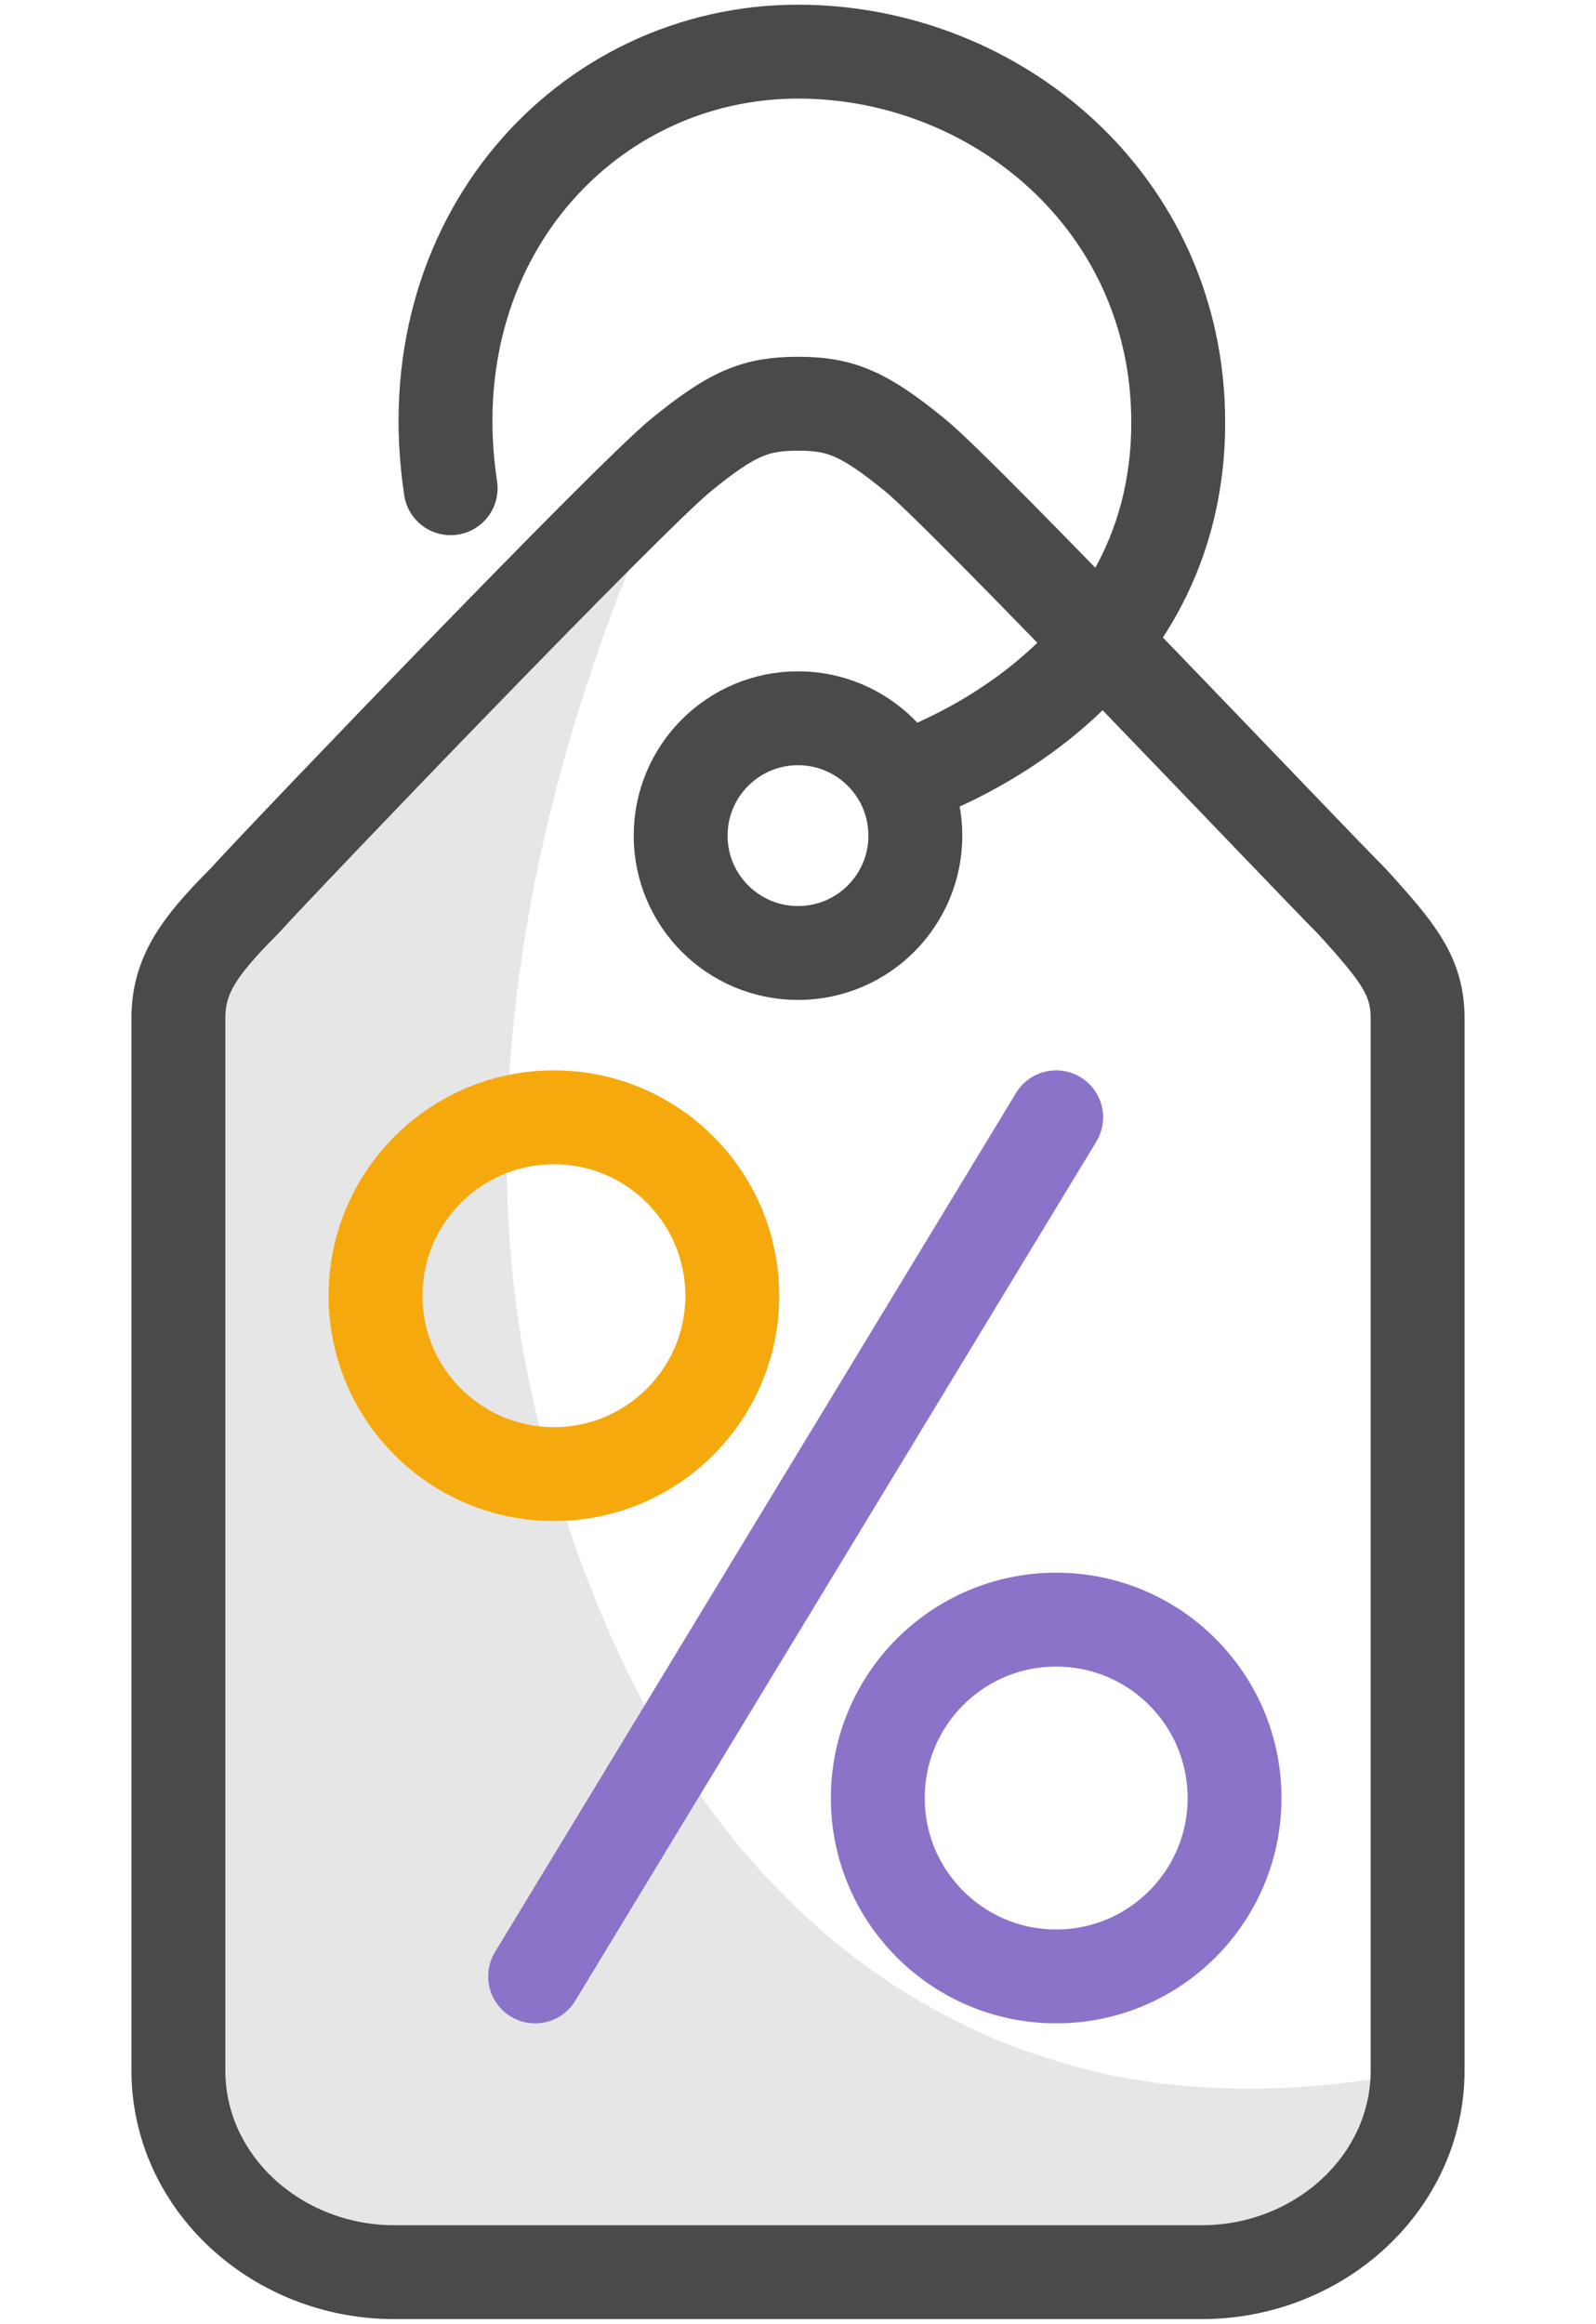 <?xml version="1.0" encoding="utf-8"?>
<!-- Generator: Adobe Illustrator 27.9.0, SVG Export Plug-In . SVG Version: 6.00 Build 0)  -->
<svg version="1.1" id="Layer_2_00000033355184711581392040000000686856423001865141_"
	 xmlns="http://www.w3.org/2000/svg" xmlns:xlink="http://www.w3.org/1999/xlink" x="0px" y="0px" width="34px" height="49.5px"
	 viewBox="0 0 34 49.5" style="enable-background:new 0 0 34 49.5;" xml:space="preserve">
<style type="text/css">
	.st0{fill:none;}
	.st1{fill:#E6E6E6;}
	.st2{fill:none;stroke:#4A4A4A;stroke-width:2;}
	.st3{fill:none;stroke:#4A4A4A;stroke-width:2;stroke-linecap:round;stroke-linejoin:round;}
	.st4{fill:none;stroke:#F6A90D;stroke-width:2;stroke-linecap:round;stroke-linejoin:round;}
	.st5{fill:none;stroke:#8A73C8;stroke-width:2;stroke-linecap:round;stroke-linejoin:round;}
</style>
<g>
	<path class="st0" d="M17,48.4h8.6c2.5,0,4.6-1.9,4.6-4.3c0,0,0-21.5,0-22.4s-0.4-1.4-1.4-2.5c-1-1-8.2-8.6-9.3-9.5
		c-1.1-0.9-1.6-1.1-2.5-1.1s-1.4,0.2-2.5,1.1s-8.3,8.4-9.3,9.5c-1,1-1.4,1.6-1.4,2.5s0,22.4,0,22.4c0,2.4,2.1,4.3,4.6,4.3H17z"/>
	<path class="st1" d="M30.2,44.1c0,2.4-2.1,4.3-4.6,4.3H17H8.4c-2.5,0-4.6-1.9-4.6-4.3c0,0,0-21.5,0-22.4s0.4-1.4,1.4-2.5
		c1-1,8.2-8.6,9.3-9.5c0,0-5.5,10.2-3.1,20.3s8.1,13,11.1,13.9C26.3,45.1,30.2,44.1,30.2,44.1z"/>
	<path class="st2" d="M17,48.4h8.6c2.5,0,4.6-1.9,4.6-4.3c0,0,0-21.5,0-22.4s-0.4-1.4-1.4-2.5c-1-1-8.2-8.6-9.3-9.5
		c-1.1-0.9-1.6-1.1-2.5-1.1s-1.4,0.2-2.5,1.1s-8.3,8.4-9.3,9.5c-1,1-1.4,1.6-1.4,2.5s0,22.4,0,22.4c0,2.4,2.1,4.3,4.6,4.3H17z"/>
	<circle class="st2" cx="17" cy="17.8" r="2.5"/>
	<path class="st3" d="M19.2,16.6c0,0,5.9-1.8,5.9-7.6c0-4.7-3.9-7.9-8.1-7.9c-4.5,0-8.2,4-7.4,9.3"/>
	<circle class="st4" cx="11.8" cy="27.6" r="3.8"/>
	<circle class="st5" cx="22.5" cy="38.3" r="3.8"/>
	<line class="st5" x1="11.4" y1="42.1" x2="22.5" y2="23.8"/>
</g>
</svg>
